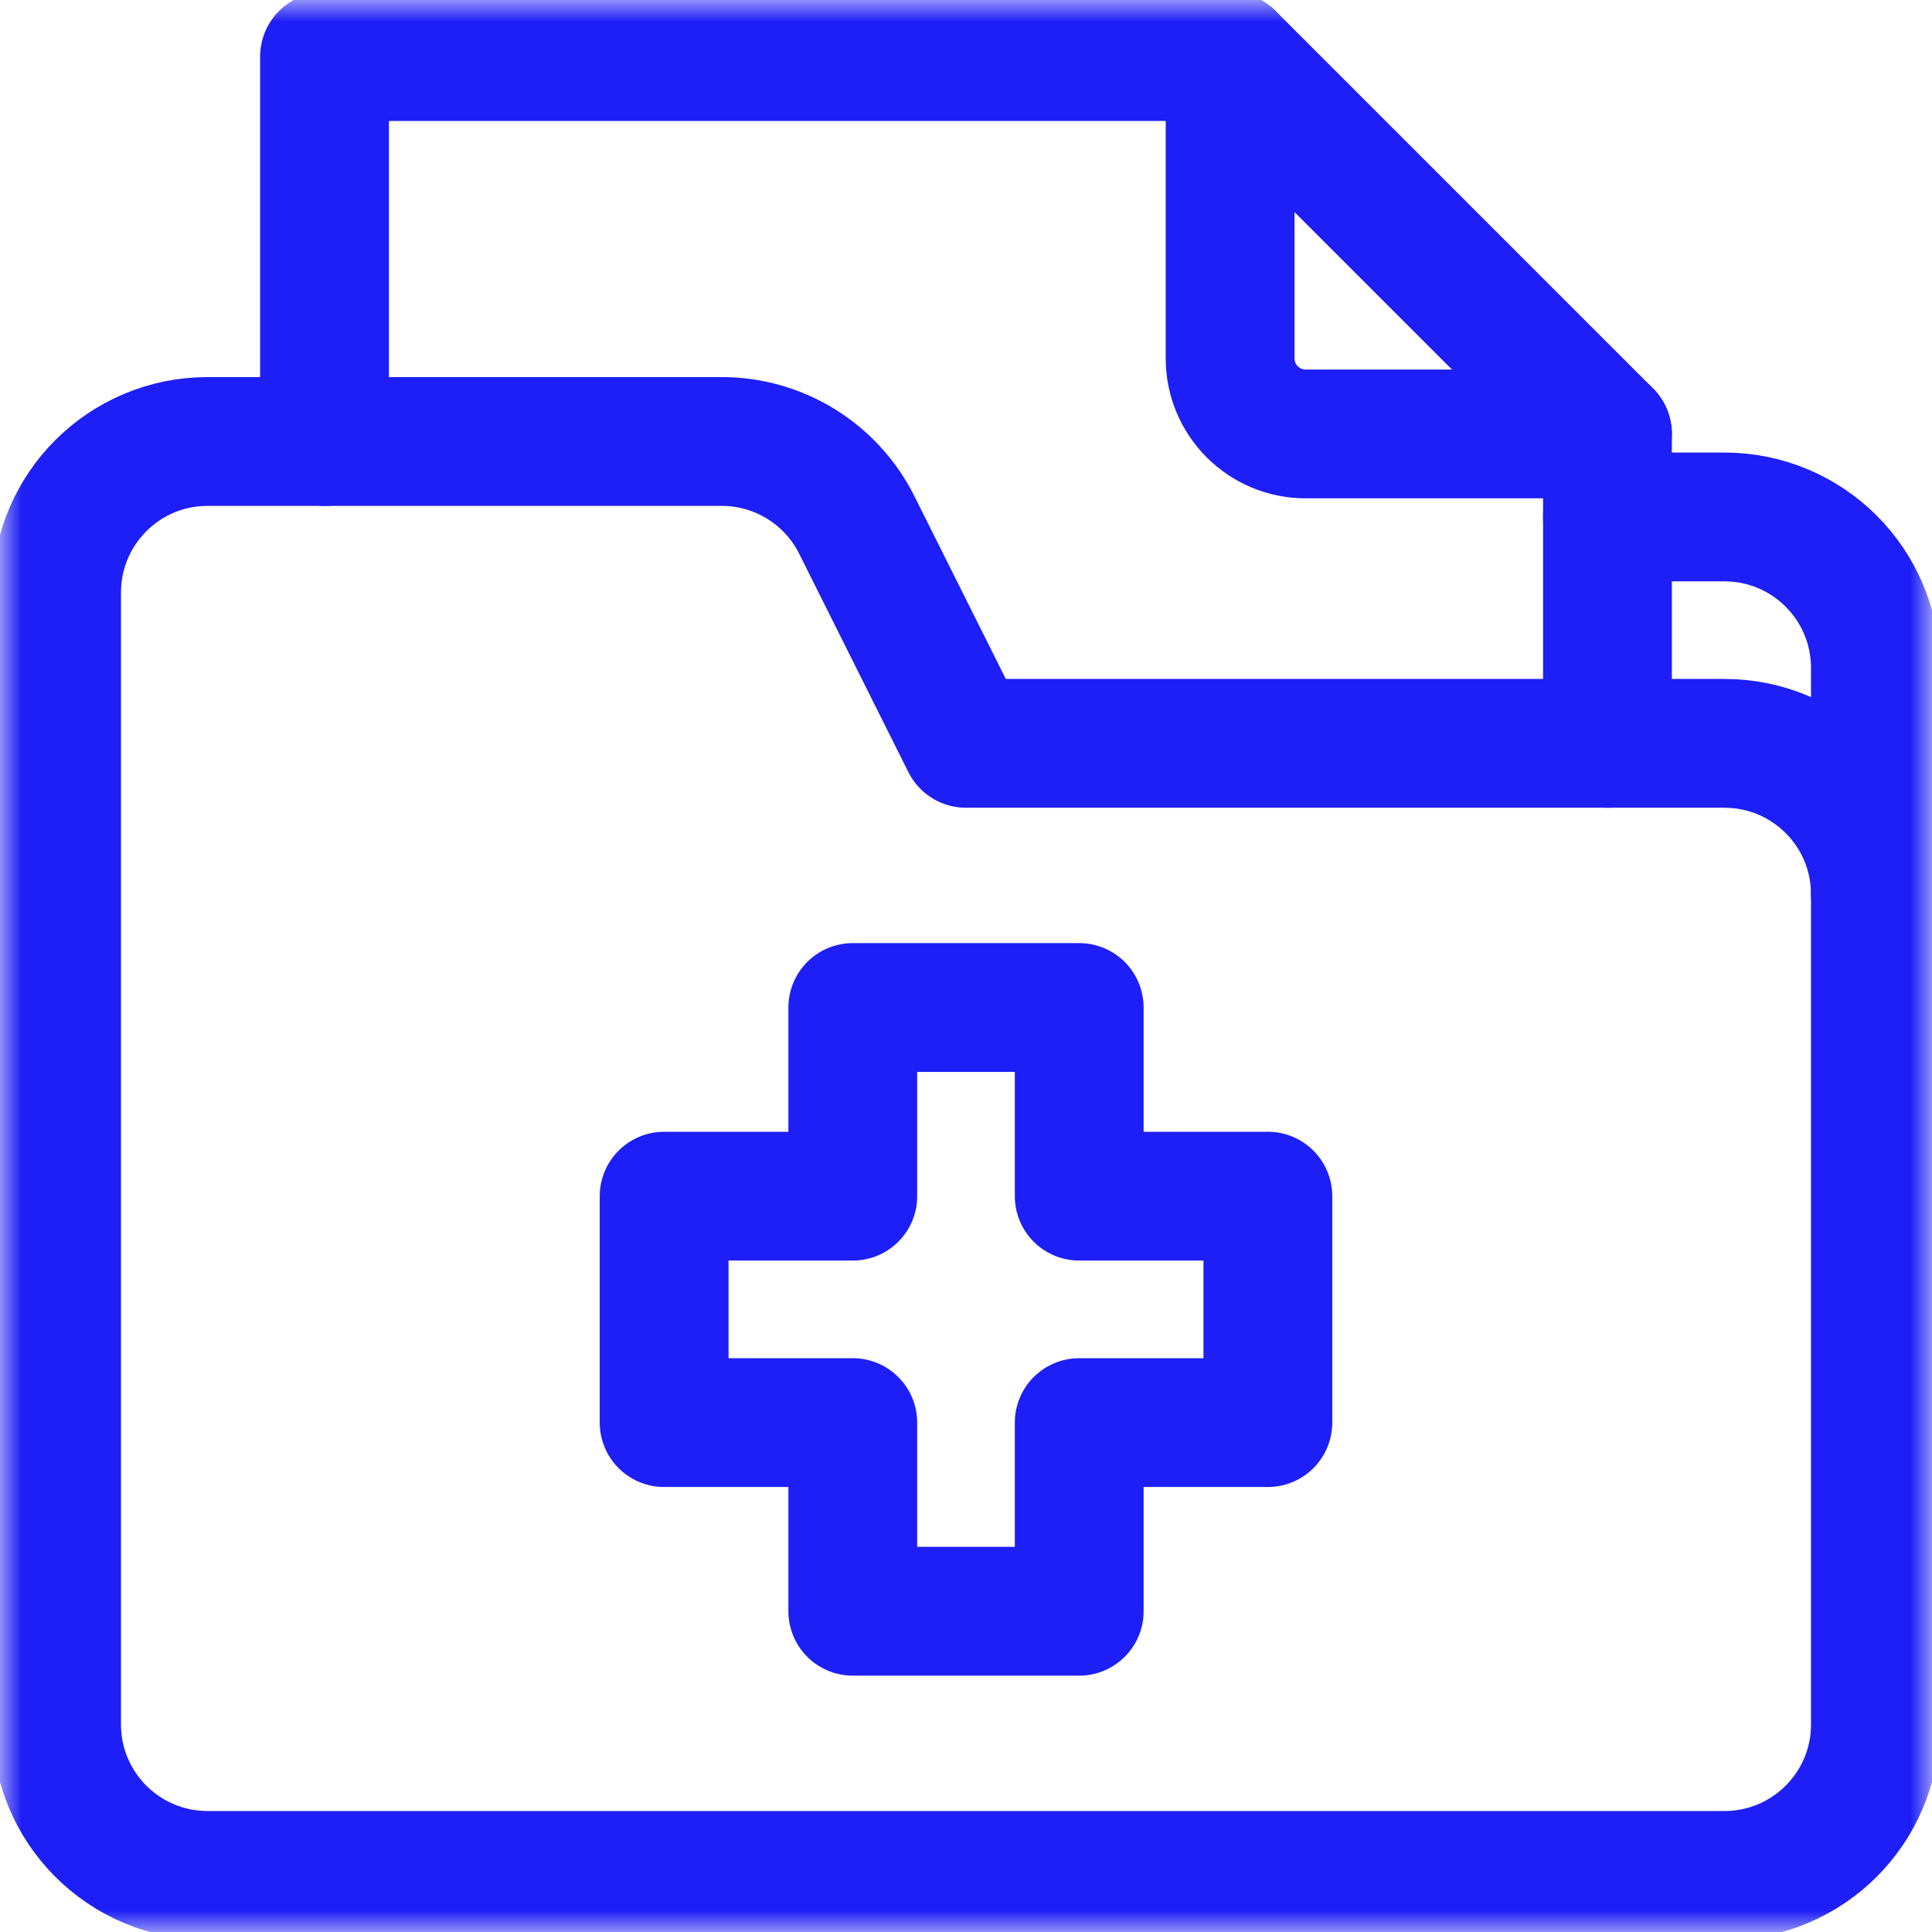 <svg width="45" height="45" viewBox="0 0 45 45" fill="none" xmlns="http://www.w3.org/2000/svg">
<g clip-path="url(#clip0_1088_313)">
<mask id="mask0_1088_313" style="mask-type:luminance" maskUnits="userSpaceOnUse" x="0" y="0" width="45" height="45">
<path d="M0 3.8147e-06H45V45H0V3.8147e-06Z" fill="white"/>
</mask>
<g mask="url(#mask0_1088_313)">
<path d="M28.652 1.318V8.35C28.652 9.32 29.439 10.107 30.41 10.107H37.441" stroke="#1E1EF7" stroke-width="3" stroke-miterlimit="10" stroke-linecap="round" stroke-linejoin="round"/>
<path d="M22.5 17.314L19.956 12.227C19.36 11.036 18.143 10.283 16.812 10.283H4.834C2.892 10.283 1.318 11.857 1.318 13.799V40.166C1.318 42.108 2.892 43.682 4.834 43.682H40.166C42.108 43.682 43.682 42.108 43.682 40.166V20.83C43.682 18.888 42.108 17.314 40.166 17.314H22.5Z" stroke="#1E1EF7" stroke-width="3" stroke-miterlimit="10" stroke-linecap="round" stroke-linejoin="round"/>
<path d="M43.682 20.83V15.557C43.682 13.615 42.108 12.041 40.166 12.041H37.441" stroke="#1E1EF7" stroke-width="3" stroke-miterlimit="10" stroke-linecap="round" stroke-linejoin="round"/>
<path d="M37.441 17.314V10.107L28.652 1.318H7.559V10.283" stroke="#1E1EF7" stroke-width="3" stroke-miterlimit="10" stroke-linecap="round" stroke-linejoin="round"/>
<path d="M29.531 27.861H25.137V23.467H19.863V27.861H15.469V33.135H19.863V37.529H25.137V33.135H29.531V27.861Z" stroke="#1E1EF7" stroke-width="3" stroke-miterlimit="10" stroke-linecap="round" stroke-linejoin="round"/>
</g>
</g>
<defs>
<clipPath id="clip0_1088_313">
<rect width="45" height="45" fill="white"/>
</clipPath>
</defs>
</svg>
